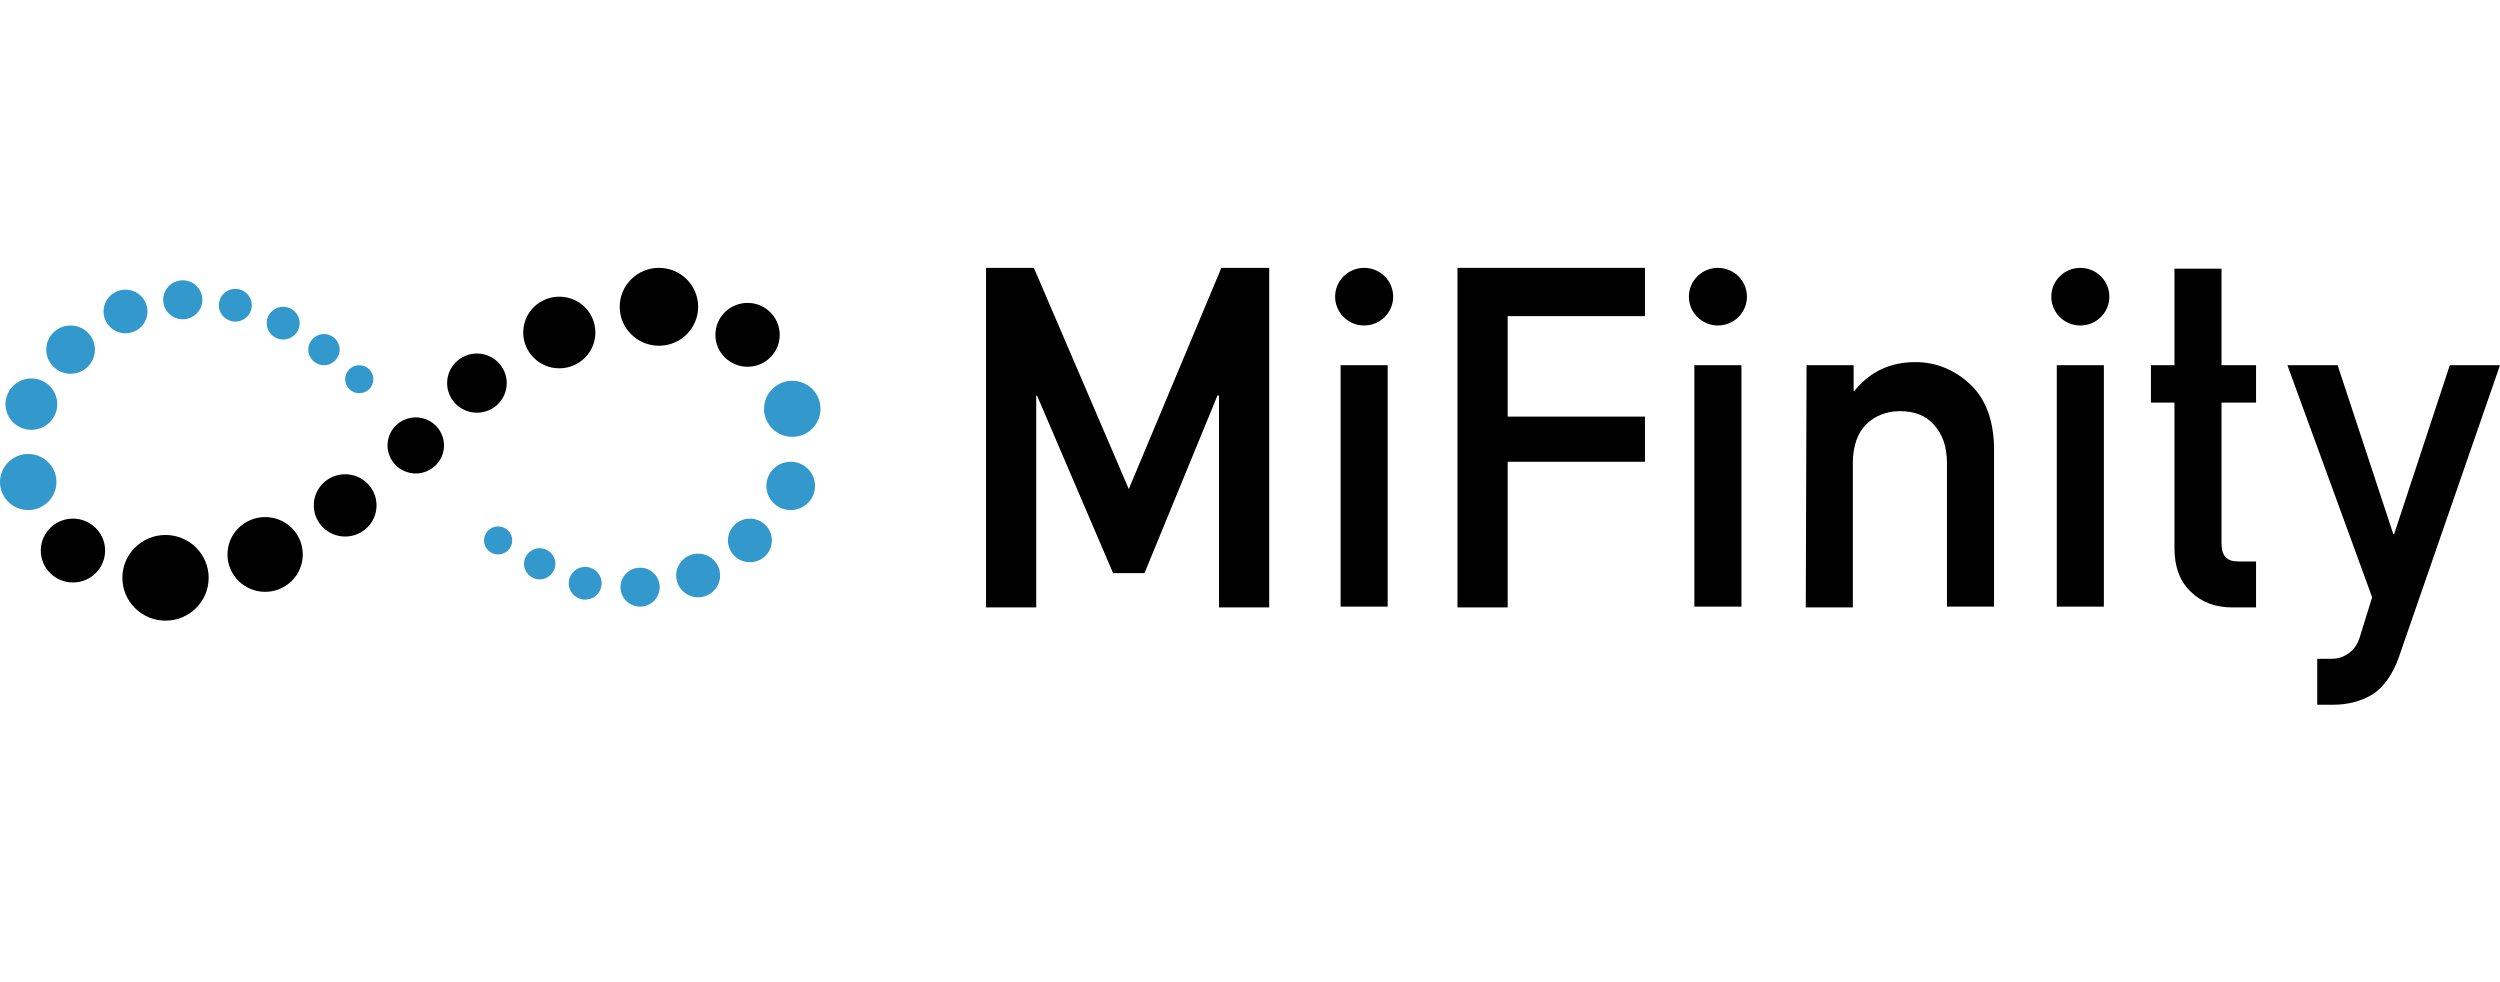 <svg width="112" height="44" viewBox="0 0 112 44" fill="none" xmlns="http://www.w3.org/2000/svg">
<path d="M44.174 12H46.318L50.57 21.909L54.717 12H56.861V27.212H54.612V17.722H54.541L51.273 25.677H49.867L46.459 17.722H46.423V27.212H44.174V12Z" fill="black"/>
<path d="M62.168 16.361H60.059V27.177H62.168V16.361Z" fill="black"/>
<path d="M65.295 12H73.694V14.163H67.544V18.664H73.694V20.687H67.544V27.212H65.295V12Z" fill="black"/>
<path d="M78.017 16.361H75.908V27.177H78.017V16.361Z" fill="black"/>
<path d="M80.934 16.361H83.042V17.512H83.078C83.78 16.64 84.694 16.222 85.819 16.222C86.697 16.222 87.505 16.536 88.208 17.164C88.911 17.792 89.298 18.734 89.333 19.99V27.177H87.224V20.757C87.224 19.99 87.013 19.431 86.627 19.013C86.24 18.594 85.748 18.42 85.116 18.42C84.518 18.42 83.991 18.629 83.605 19.013C83.218 19.396 83.007 19.99 83.007 20.757V27.212H80.899L80.934 16.361Z" fill="black"/>
<path d="M94.253 16.361H92.144V27.177H94.253V16.361Z" fill="black"/>
<path d="M97.416 12.035H99.524V16.361H101.071V18.036H99.524V24.351C99.524 24.909 99.77 25.153 100.262 25.153H101.071V27.212H99.981C99.243 27.212 98.611 26.968 98.154 26.514C97.662 26.06 97.416 25.397 97.416 24.56V18.036H96.362V16.361H97.416V12.035Z" fill="black"/>
<path d="M102.476 16.361H104.725L107.221 23.932H107.256L109.751 16.361H112L107.467 29.445C107.185 30.247 106.764 30.805 106.272 31.119C105.745 31.433 105.147 31.573 104.515 31.573H103.812V29.514H104.444C104.725 29.514 104.971 29.445 105.217 29.27C105.463 29.096 105.604 28.886 105.709 28.572L106.272 26.758L102.476 16.361Z" fill="black"/>
<path d="M61.113 14.582C61.831 14.582 62.414 14.004 62.414 13.291C62.414 12.578 61.831 12 61.113 12C60.395 12 59.813 12.578 59.813 13.291C59.813 14.004 60.395 14.582 61.113 14.582Z" fill="black"/>
<path d="M76.963 14.582C77.681 14.582 78.263 14.004 78.263 13.291C78.263 12.578 77.681 12 76.963 12C76.245 12 75.662 12.578 75.662 13.291C75.662 14.004 76.245 14.582 76.963 14.582Z" fill="black"/>
<path d="M93.199 14.582C93.917 14.582 94.499 14.004 94.499 13.291C94.499 12.578 93.917 12 93.199 12C92.481 12 91.898 12.578 91.898 13.291C91.898 14.004 92.481 14.582 93.199 14.582Z" fill="black"/>
<path d="M16.096 17.617C16.445 17.617 16.728 17.336 16.728 16.989C16.728 16.642 16.445 16.361 16.096 16.361C15.746 16.361 15.463 16.642 15.463 16.989C15.463 17.336 15.746 17.617 16.096 17.617Z" fill="#3399CC"/>
<path d="M14.514 16.361C14.902 16.361 15.217 16.049 15.217 15.663C15.217 15.278 14.902 14.966 14.514 14.966C14.126 14.966 13.811 15.278 13.811 15.663C13.811 16.049 14.126 16.361 14.514 16.361Z" fill="#3399CC"/>
<path d="M12.687 15.21C13.094 15.21 13.425 14.882 13.425 14.477C13.425 14.072 13.094 13.745 12.687 13.745C12.279 13.745 11.948 14.072 11.948 14.477C11.948 14.882 12.279 15.21 12.687 15.21Z" fill="#3399CC"/>
<path d="M10.543 14.407C10.95 14.407 11.281 14.079 11.281 13.675C11.281 13.27 10.95 12.942 10.543 12.942C10.135 12.942 9.805 13.27 9.805 13.675C9.805 14.079 10.135 14.407 10.543 14.407Z" fill="#3399CC"/>
<path d="M8.188 14.303C8.673 14.303 9.067 13.912 9.067 13.431C9.067 12.949 8.673 12.558 8.188 12.558C7.703 12.558 7.31 12.949 7.31 13.431C7.31 13.912 7.703 14.303 8.188 14.303Z" fill="#3399CC"/>
<path d="M5.623 14.931C6.166 14.931 6.607 14.493 6.607 13.954C6.607 13.414 6.166 12.977 5.623 12.977C5.079 12.977 4.639 13.414 4.639 13.954C4.639 14.493 5.079 14.931 5.623 14.931Z" fill="#3399CC"/>
<path d="M3.163 16.745C3.765 16.745 4.252 16.261 4.252 15.663C4.252 15.066 3.765 14.582 3.163 14.582C2.561 14.582 2.073 15.066 2.073 15.663C2.073 16.261 2.561 16.745 3.163 16.745Z" fill="#3399CC"/>
<path d="M1.406 19.257C2.046 19.257 2.565 18.741 2.565 18.106C2.565 17.47 2.046 16.954 1.406 16.954C0.765 16.954 0.246 17.47 0.246 18.106C0.246 18.741 0.765 19.257 1.406 19.257Z" fill="#3399CC"/>
<path d="M1.265 22.851C1.964 22.851 2.53 22.288 2.53 21.595C2.53 20.901 1.964 20.338 1.265 20.338C0.566 20.338 0 20.901 0 21.595C0 22.288 0.566 22.851 1.265 22.851Z" fill="#3399CC"/>
<path d="M3.268 26.095C4.064 26.095 4.709 25.455 4.709 24.665C4.709 23.875 4.064 23.234 3.268 23.234C2.472 23.234 1.827 23.875 1.827 24.665C1.827 25.455 2.472 26.095 3.268 26.095Z" fill="black"/>
<path d="M18.626 21.211C19.325 21.211 19.891 20.648 19.891 19.955C19.891 19.261 19.325 18.699 18.626 18.699C17.927 18.699 17.361 19.261 17.361 19.955C17.361 20.648 17.927 21.211 18.626 21.211Z" fill="black"/>
<path d="M21.367 18.489C22.104 18.489 22.702 17.896 22.702 17.164C22.702 16.431 22.104 15.838 21.367 15.838C20.629 15.838 20.031 16.431 20.031 17.164C20.031 17.896 20.629 18.489 21.367 18.489Z" fill="black"/>
<path d="M15.463 24.037C16.239 24.037 16.869 23.412 16.869 22.641C16.869 21.87 16.239 21.246 15.463 21.246C14.687 21.246 14.057 21.87 14.057 22.641C14.057 23.412 14.687 24.037 15.463 24.037Z" fill="black"/>
<path d="M11.878 26.514C12.81 26.514 13.565 25.764 13.565 24.839C13.565 23.914 12.81 23.165 11.878 23.165C10.947 23.165 10.191 23.914 10.191 24.839C10.191 25.764 10.947 26.514 11.878 26.514Z" fill="black"/>
<path d="M7.415 27.805C8.483 27.805 9.348 26.946 9.348 25.886C9.348 24.826 8.483 23.967 7.415 23.967C6.348 23.967 5.482 24.826 5.482 25.886C5.482 26.946 6.348 27.805 7.415 27.805Z" fill="black"/>
<path d="M25.057 16.501C25.95 16.501 26.673 15.782 26.673 14.896C26.673 14.009 25.95 13.291 25.057 13.291C24.164 13.291 23.44 14.009 23.44 14.896C23.44 15.782 24.164 16.501 25.057 16.501Z" fill="black"/>
<path d="M29.52 15.489C30.49 15.489 31.277 14.708 31.277 13.745C31.277 12.781 30.49 12 29.52 12C28.549 12 27.763 12.781 27.763 13.745C27.763 14.708 28.549 15.489 29.52 15.489Z" fill="black"/>
<path d="M33.491 16.431C34.287 16.431 34.932 15.79 34.932 15.001C34.932 14.21 34.287 13.57 33.491 13.57C32.695 13.57 32.05 14.21 32.05 15.001C32.05 15.79 32.695 16.431 33.491 16.431Z" fill="black"/>
<path d="M35.494 19.571C36.193 19.571 36.759 19.009 36.759 18.315C36.759 17.621 36.193 17.059 35.494 17.059C34.795 17.059 34.229 17.621 34.229 18.315C34.229 19.009 34.795 19.571 35.494 19.571Z" fill="#3399CC"/>
<path d="M35.424 22.851C36.026 22.851 36.513 22.366 36.513 21.769C36.513 21.172 36.026 20.687 35.424 20.687C34.822 20.687 34.334 21.172 34.334 21.769C34.334 22.366 34.822 22.851 35.424 22.851Z" fill="#3399CC"/>
<path d="M33.596 25.188C34.14 25.188 34.58 24.751 34.58 24.211C34.58 23.672 34.14 23.234 33.596 23.234C33.053 23.234 32.612 23.672 32.612 24.211C32.612 24.751 33.053 25.188 33.596 25.188Z" fill="#3399CC"/>
<path d="M31.277 26.758C31.82 26.758 32.261 26.321 32.261 25.781C32.261 25.242 31.82 24.804 31.277 24.804C30.734 24.804 30.293 25.242 30.293 25.781C30.293 26.321 30.734 26.758 31.277 26.758Z" fill="#3399CC"/>
<path d="M28.677 27.177C29.162 27.177 29.555 26.786 29.555 26.305C29.555 25.823 29.162 25.432 28.677 25.432C28.191 25.432 27.798 25.823 27.798 26.305C27.798 26.786 28.191 27.177 28.677 27.177Z" fill="#3399CC"/>
<path d="M26.216 26.863C26.624 26.863 26.954 26.535 26.954 26.13C26.954 25.726 26.624 25.397 26.216 25.397C25.809 25.397 25.479 25.726 25.479 26.13C25.479 26.535 25.809 26.863 26.216 26.863Z" fill="#3399CC"/>
<path d="M24.178 25.956C24.567 25.956 24.881 25.643 24.881 25.258C24.881 24.872 24.567 24.56 24.178 24.56C23.79 24.56 23.476 24.872 23.476 25.258C23.476 25.643 23.79 25.956 24.178 25.956Z" fill="#3399CC"/>
<path d="M22.316 24.839C22.665 24.839 22.948 24.558 22.948 24.211C22.948 23.864 22.665 23.583 22.316 23.583C21.966 23.583 21.683 23.864 21.683 24.211C21.683 24.558 21.966 24.839 22.316 24.839Z" fill="#3399CC"/>
</svg>
